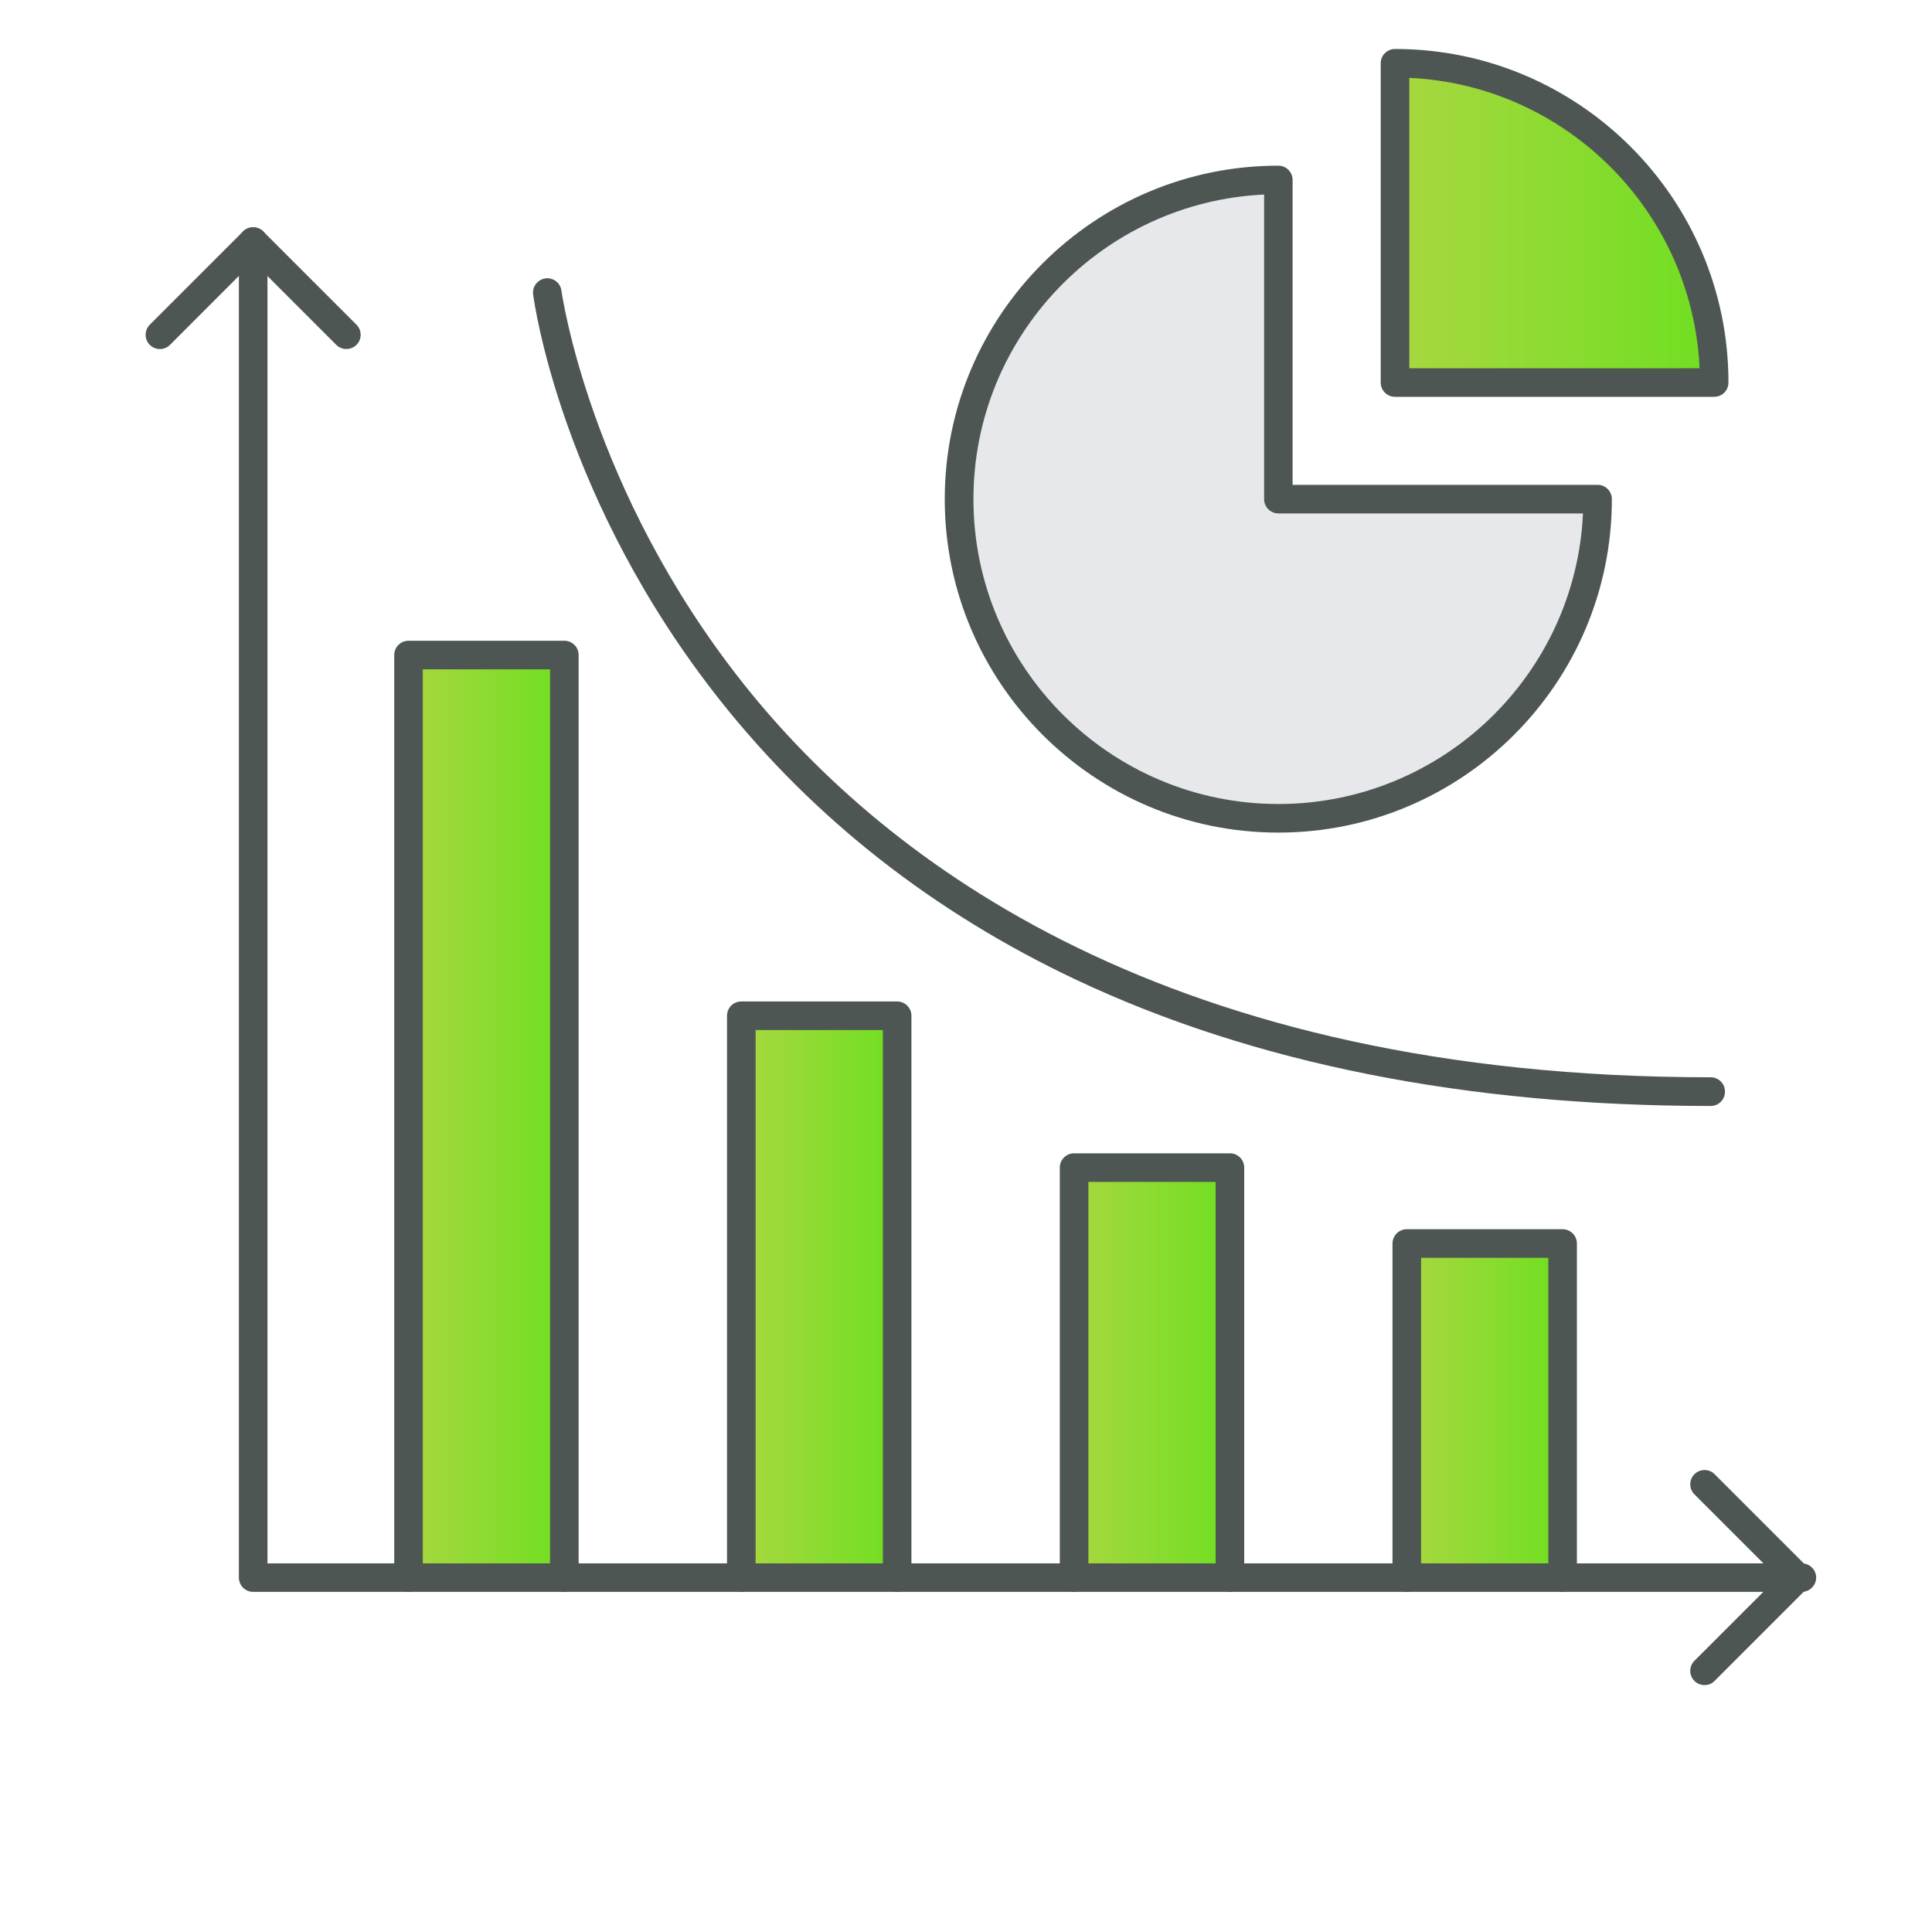 <?xml version="1.0" encoding="utf-8"?>
<!-- Generator: Adobe Illustrator 24.0.0, SVG Export Plug-In . SVG Version: 6.00 Build 0)  -->
<svg version="1.1" id="Слой_1" xmlns="http://www.w3.org/2000/svg" xmlns:xlink="http://www.w3.org/1999/xlink" x="0px" y="0px"
	 viewBox="0 0 200 200" style="enable-background:new 0 0 200 200;" xml:space="preserve">
<style type="text/css">
	.st0{fill:#E7E8EB;}
	.st1{fill:url(#SVGID_1_);}
	.st2{fill:url(#SVGID_2_);}
	.st3{fill:url(#SVGID_3_);}
	.st4{fill:url(#SVGID_4_);}
	.st5{fill:url(#SVGID_5_);}
	.st6{fill:#4E5653;}
</style>
<g>
	<g id="XMLID_9_">
		<g>
			<g>
				<path class="st0" d="M132.33,51.67h33.04c0,18.26-14.8,33.04-33.04,33.04c-18.26,0-33.05-14.79-33.05-33.04
					c0-18.25,14.79-33.04,33.05-33.04V51.67z"/>
			</g>
			<g>
				<linearGradient id="SVGID_1_" gradientUnits="userSpaceOnUse" x1="144.408" y1="23.072" x2="177.452" y2="23.072">
					<stop  offset="4.313100e-07" style="stop-color:#A9D740"/>
					<stop  offset="1" style="stop-color:#6FDF21"/>
				</linearGradient>
				<path class="st1" d="M177.45,39.6h-33.04V6.55C162.66,6.55,177.45,21.34,177.45,39.6z"/>
			</g>
			<g>
				<linearGradient id="SVGID_2_" gradientUnits="userSpaceOnUse" x1="145.636" y1="146.024" x2="161.762" y2="146.024">
					<stop  offset="4.313100e-07" style="stop-color:#A9D740"/>
					<stop  offset="1" style="stop-color:#6FDF21"/>
				</linearGradient>
				<rect x="145.64" y="128.74" class="st2" width="16.13" height="34.58"/>
			</g>
			<g>
				<linearGradient id="SVGID_3_" gradientUnits="userSpaceOnUse" x1="111.194" y1="142.092" x2="127.32" y2="142.092">
					<stop  offset="4.313100e-07" style="stop-color:#A9D740"/>
					<stop  offset="1" style="stop-color:#6FDF21"/>
				</linearGradient>
				<rect x="111.19" y="120.87" class="st3" width="16.13" height="42.44"/>
			</g>
			<g>
				<linearGradient id="SVGID_4_" gradientUnits="userSpaceOnUse" x1="76.744" y1="134.232" x2="92.871" y2="134.232">
					<stop  offset="4.313100e-07" style="stop-color:#A9D740"/>
					<stop  offset="1" style="stop-color:#6FDF21"/>
				</linearGradient>
				<rect x="76.74" y="105.15" class="st4" width="16.13" height="58.16"/>
			</g>
			<g>
				<linearGradient id="SVGID_5_" gradientUnits="userSpaceOnUse" x1="42.295" y1="115.561" x2="58.421" y2="115.561">
					<stop  offset="4.313100e-07" style="stop-color:#A9D740"/>
					<stop  offset="1" style="stop-color:#6FDF21"/>
				</linearGradient>
				<rect x="42.29" y="67.81" class="st5" width="16.13" height="95.5"/>
			</g>
		</g>
		<g>
			<g>
				<path class="st6" d="M186.52,164.79H26.21c-0.82,0-1.48-0.66-1.48-1.48V25c0-0.82,0.66-1.48,1.48-1.48
					c0.82,0,1.48,0.66,1.48,1.48v136.84h158.84c0.82,0,1.48,0.66,1.48,1.48C188,164.13,187.34,164.79,186.52,164.79z"/>
			</g>
			<g>
				<path class="st6" d="M176.46,174.44c-0.38,0-0.76-0.14-1.05-0.43c-0.58-0.58-0.58-1.51,0-2.09l8.61-8.61l-8.61-8.61
					c-0.58-0.58-0.58-1.51,0-2.09c0.58-0.58,1.51-0.58,2.09,0l9.65,9.65c0.58,0.58,0.58,1.51,0,2.09l-9.65,9.65
					C177.22,174.3,176.84,174.44,176.46,174.44z"/>
			</g>
			<g>
				<path class="st6" d="M35.86,36.13c-0.38,0-0.76-0.14-1.05-0.43l-8.61-8.61L17.6,35.7c-0.58,0.58-1.51,0.58-2.09,0
					c-0.58-0.58-0.58-1.51,0-2.09l9.65-9.65c0.55-0.55,1.54-0.55,2.09,0l9.65,9.65c0.58,0.58,0.58,1.51,0,2.09
					C36.62,35.98,36.24,36.13,35.86,36.13z"/>
			</g>
			<g>
				<path class="st6" d="M58.42,164.79c-0.82,0-1.48-0.66-1.48-1.48V69.29H43.77v94.02c0,0.82-0.66,1.48-1.48,1.48
					c-0.82,0-1.48-0.66-1.48-1.48v-95.5c0-0.82,0.66-1.48,1.48-1.48h16.13c0.82,0,1.48,0.66,1.48,1.48v95.5
					C59.9,164.13,59.24,164.79,58.42,164.79z"/>
			</g>
			<g>
				<path class="st6" d="M92.87,164.79c-0.82,0-1.48-0.66-1.48-1.48v-56.68H78.22v56.68c0,0.82-0.66,1.48-1.48,1.48
					c-0.82,0-1.48-0.66-1.48-1.48v-58.16c0-0.82,0.66-1.48,1.48-1.48h16.13c0.82,0,1.48,0.66,1.48,1.48v58.16
					C94.35,164.13,93.69,164.79,92.87,164.79z"/>
			</g>
			<g>
				<path class="st6" d="M127.32,164.79c-0.82,0-1.48-0.66-1.48-1.48v-40.96h-13.17v40.96c0,0.82-0.66,1.48-1.48,1.48
					c-0.82,0-1.48-0.66-1.48-1.48v-42.44c0-0.82,0.66-1.48,1.48-1.48h16.13c0.82,0,1.48,0.66,1.48,1.48v42.44
					C128.8,164.13,128.14,164.79,127.32,164.79z"/>
			</g>
			<g>
				<path class="st6" d="M161.76,164.79c-0.82,0-1.48-0.66-1.48-1.48v-33.1h-13.17v33.1c0,0.82-0.66,1.48-1.48,1.48
					c-0.82,0-1.48-0.66-1.48-1.48v-34.58c0-0.82,0.66-1.48,1.48-1.48h16.13c0.82,0,1.48,0.66,1.48,1.48v34.58
					C163.24,164.13,162.58,164.79,161.76,164.79z"/>
			</g>
			<g>
				<path class="st6" d="M177.09,114.49c-25.23,0-47.33-4.4-65.7-13.07C96.65,94.46,84.27,84.76,74.6,72.57
					C58.13,51.81,55.3,31.34,55.19,30.48c-0.11-0.81,0.47-1.55,1.27-1.66c0.81-0.11,1.55,0.46,1.66,1.27
					c0.03,0.2,2.88,20.62,18.89,40.75c14.77,18.56,44.12,40.68,100.08,40.68c0.82,0,1.48,0.66,1.48,1.48
					C178.57,113.83,177.91,114.49,177.09,114.49z"/>
			</g>
			<g>
				<path class="st6" d="M177.45,41.08h-33.04c-0.82,0-1.48-0.66-1.48-1.48V6.55c0-0.82,0.66-1.48,1.48-1.48
					c19.04,0,34.52,15.49,34.52,34.53C178.93,40.42,178.27,41.08,177.45,41.08z M145.89,38.12h30.05
					c-0.75-16.23-13.82-29.31-30.05-30.06V38.12z"/>
			</g>
			<g>
				<path class="st6" d="M132.33,86.19c-19.04,0-34.53-15.49-34.53-34.52c0-19.04,15.49-34.52,34.53-34.52
					c0.82,0,1.48,0.66,1.48,1.48v31.56h31.57c0.82,0,1.48,0.66,1.48,1.48C166.86,70.71,151.37,86.19,132.33,86.19z M130.86,20.14
					c-16.72,0.78-30.09,14.62-30.09,31.53c0,17.4,14.16,31.56,31.57,31.56c16.91,0,30.76-13.36,31.53-30.08h-31.53
					c-0.82,0-1.48-0.66-1.48-1.48V20.14z"/>
			</g>
		</g>
	</g>
</g>
</svg>
